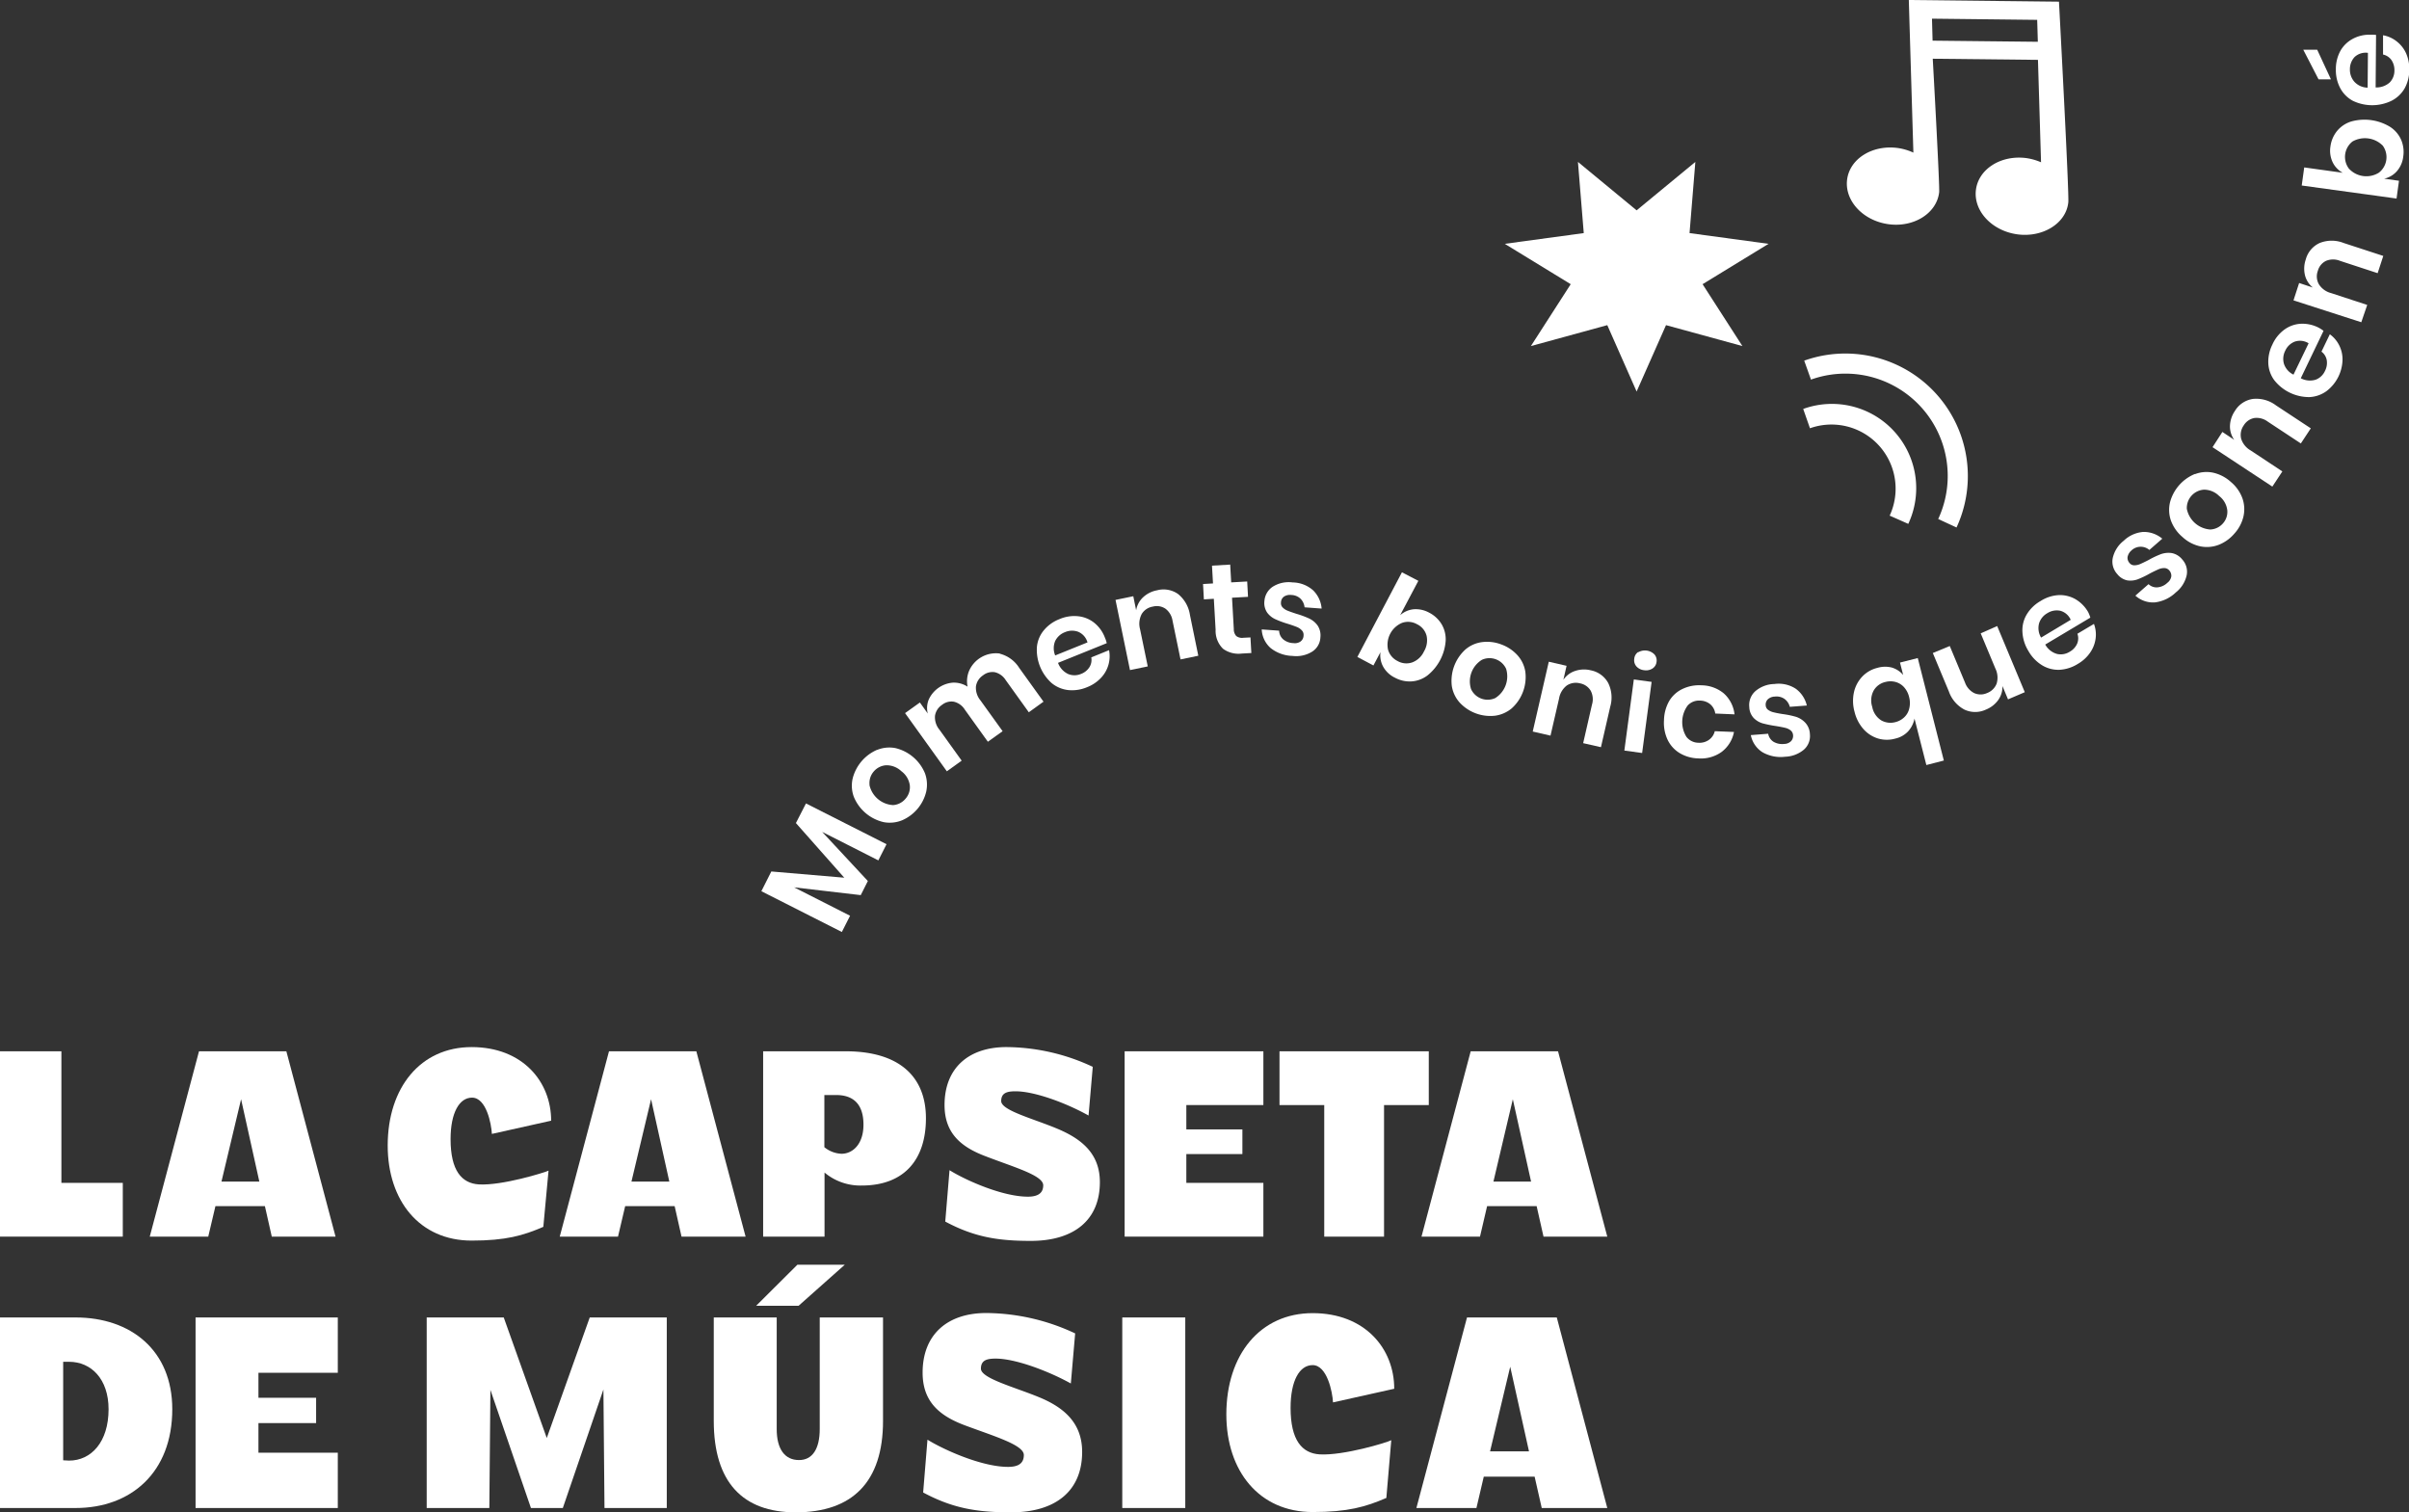 <svg xmlns="http://www.w3.org/2000/svg" viewBox="0 0 406.49 255.17"><rect x="0" y="0" width="406.49" height="255.17" fill="#333333" stroke="none"/><defs><style>.cls-1{fill:#fff;}</style></defs><g id="Capa_2" data-name="Capa 2"><g id="Capa_1-2" data-name="Capa 1"><path class="cls-1" d="M136,135.56l13.59,6.88-1.38,2.73-9.48-4.81,7.71,8.29-1.2,2.38L134,149.72l9.44,4.79-1.39,2.74-13.58-6.88,1.68-3.33,12.31,1.05-8.16-9.22Z"></path><path class="cls-1" d="M148,126.53a5.48,5.48,0,0,1,3.08-.31,7.19,7.19,0,0,1,5,4.26,5.58,5.58,0,0,1,.21,3.08,7.06,7.06,0,0,1-4.09,4.85,5.55,5.55,0,0,1-3.07.31,7.17,7.17,0,0,1-5.05-4.26,5.41,5.41,0,0,1-.21-3.08,7.19,7.19,0,0,1,4.09-4.85Zm-1.29,5.92a4.33,4.33,0,0,0,4,3.39,3,3,0,0,0,2.09-1.08,2.93,2.93,0,0,0,.72-2.26,3.58,3.58,0,0,0-1.43-2.38,3.62,3.62,0,0,0-2.59-1,3,3,0,0,0-2.09,1.08A2.93,2.93,0,0,0,146.73,132.45Z"></path><path class="cls-1" d="M168.68,110.29a5.46,5.46,0,0,1,3.3,2.4l4.1,5.7-2.48,1.79-3.9-5.43a3,3,0,0,0-1.83-1.33,2.55,2.55,0,0,0-2,.53,2.71,2.71,0,0,0-1.19,1.85,3.32,3.32,0,0,0,.75,2.36l3.75,5.21-2.49,1.78-3.89-5.42a3,3,0,0,0-1.83-1.33,2.51,2.51,0,0,0-2,.52,2.69,2.69,0,0,0-1.2,1.85,3.26,3.26,0,0,0,.76,2.36l3.74,5.21-2.5,1.8-7.05-9.82,2.5-1.79,1.33,1.86a3.76,3.76,0,0,1,.17-2.37,4.91,4.91,0,0,1,4.06-2.84,4.27,4.27,0,0,1,2.49.68,4.57,4.57,0,0,1,.22-2.59,4.94,4.94,0,0,1,5.24-3Z"></path><path class="cls-1" d="M186.75,108.52l-8.22,3.32a3.33,3.33,0,0,0,1.7,1.88,2.82,2.82,0,0,0,2.15,0,2.88,2.88,0,0,0,1.45-1.15,2.31,2.31,0,0,0,.31-1.65l3-1.22a5.3,5.3,0,0,1-1.39,4.7,6.39,6.39,0,0,1-2.33,1.55,6.46,6.46,0,0,1-3.19.48,5.29,5.29,0,0,1-2.79-1.19,7.52,7.52,0,0,1-2.47-6.12,5.15,5.15,0,0,1,1.18-2.79,6.4,6.4,0,0,1,2.63-1.87,6.27,6.27,0,0,1,3.18-.48,5.2,5.2,0,0,1,2.69,1.11,5.82,5.82,0,0,1,1.78,2.47A5.3,5.3,0,0,1,186.75,108.52Zm-4.84-1.93a3,3,0,0,0-2.2.07,3.05,3.05,0,0,0-1.66,1.49,3.19,3.19,0,0,0,0,2.44l5.45-2.2A2.73,2.73,0,0,0,181.91,106.59Z"></path><path class="cls-1" d="M198.79,100.23a5.62,5.62,0,0,1,2,3.53l1.41,6.88-3,.62-1.35-6.54a3.14,3.14,0,0,0-1.17-2,2.62,2.62,0,0,0-2.15-.37,2.68,2.68,0,0,0-1.88,1.25,3.52,3.52,0,0,0-.28,2.56l1.3,6.28-3,.62-2.44-11.84,3-.62.48,2.37a3.87,3.87,0,0,1,1.17-2.19,4.69,4.69,0,0,1,2.35-1.18A4.26,4.26,0,0,1,198.79,100.23Z"></path><path class="cls-1" d="M211,107.55l.15,2.63-1.61.09a4.44,4.44,0,0,1-3.16-.8,4.22,4.22,0,0,1-1.26-3.21l-.3-5.23-1.68.1L203,98.54l1.68-.1-.17-3,3.07-.18.17,3,2.7-.15.14,2.59-2.7.15.3,5.27a1.67,1.67,0,0,0,.42,1.2,1.61,1.61,0,0,0,1.19.29Z"></path><path class="cls-1" d="M221.57,99.6a4.87,4.87,0,0,1,1.44,3.08l-2.88-.21a2.41,2.41,0,0,0-.68-1.45,2.34,2.34,0,0,0-1.55-.63,1.83,1.83,0,0,0-1.24.27,1.25,1.25,0,0,0-.51,1,1,1,0,0,0,.29.84,2.39,2.39,0,0,0,.83.54c.34.14.83.31,1.47.52a15.27,15.27,0,0,1,2.19.81,3.74,3.74,0,0,1,1.4,1.17,3,3,0,0,1,.47,2,3,3,0,0,1-1.39,2.41,5.1,5.1,0,0,1-3.32.72,6.21,6.21,0,0,1-3.69-1.33,4.46,4.46,0,0,1-1.5-3.14l2.94.21a2,2,0,0,0,.68,1.46,2.81,2.81,0,0,0,1.73.64,1.66,1.66,0,0,0,1.22-.29,1.26,1.26,0,0,0,.49-1,1.08,1.08,0,0,0-.3-.87,2.36,2.36,0,0,0-.85-.57c-.35-.14-.85-.32-1.49-.52a16.38,16.38,0,0,1-2.14-.79,3.56,3.56,0,0,1-1.36-1.11,2.88,2.88,0,0,1-.46-2A3.17,3.17,0,0,1,214.75,99a5.05,5.05,0,0,1,3.37-.73A5.32,5.32,0,0,1,221.57,99.6Z"></path><path class="cls-1" d="M243.26,105.33a5,5,0,0,1,.68,2.79,8.25,8.25,0,0,1-3.08,5.85,5,5,0,0,1-2.69,1,5.22,5.22,0,0,1-2.78-.62,4.5,4.5,0,0,1-2-1.87,4,4,0,0,1-.45-2.44l-1.19,2.24-2.71-1.44,7.52-14.28L239.33,98l-3.07,5.8a4,4,0,0,1,2.27-1,4.7,4.7,0,0,1,2.64.58A5.23,5.23,0,0,1,243.26,105.33Zm-6.67-.24a4,4,0,0,0-2.38,4.51,3.08,3.08,0,0,0,1.59,1.92,3,3,0,0,0,2.48.25,3.57,3.57,0,0,0,2-1.86,3.63,3.63,0,0,0,.43-2.68,3,3,0,0,0-1.61-1.91A3.05,3.05,0,0,0,236.59,105.09Z"></path><path class="cls-1" d="M256.05,110.55a5.4,5.4,0,0,1,1.33,2.78,7.12,7.12,0,0,1-2.3,6.19,5.54,5.54,0,0,1-2.82,1.24,7.06,7.06,0,0,1-5.95-2.21,5.47,5.47,0,0,1-1.33-2.78,7.15,7.15,0,0,1,2.3-6.19,5.37,5.37,0,0,1,2.82-1.24,6.69,6.69,0,0,1,3.24.4A6.78,6.78,0,0,1,256.05,110.55Zm-6,.78a4.28,4.28,0,0,0-1.83,4.93,3.08,3.08,0,0,0,4.09,1.52,4.33,4.33,0,0,0,1.83-4.93,3.08,3.08,0,0,0-4.09-1.52Z"></path><path class="cls-1" d="M271.36,115.23a5.54,5.54,0,0,1,.35,4l-1.57,6.84-3-.68,1.49-6.51a3.09,3.09,0,0,0-.22-2.34,2.66,2.66,0,0,0-1.79-1.24,2.77,2.77,0,0,0-2.24.36,3.51,3.51,0,0,0-1.31,2.21l-1.44,6.25-3-.69,2.71-11.78,3,.69-.54,2.36a3.82,3.82,0,0,1,2-1.5,4.67,4.67,0,0,1,2.63-.1A4.27,4.27,0,0,1,271.36,115.23Z"></path><path class="cls-1" d="M278.69,115.05l-1.6,12-3-.41,1.6-12Zm-2.25-5a2.26,2.26,0,0,1,2.72.36,1.54,1.54,0,0,1,.36,1.28,1.5,1.5,0,0,1-.68,1.1,2,2,0,0,1-1.42.29,2,2,0,0,1-1.3-.65,1.56,1.56,0,0,1-.36-1.25A1.52,1.52,0,0,1,276.44,110Z"></path><path class="cls-1" d="M290.88,117a5.56,5.56,0,0,1,1.8,3.53l-3.25-.14a2.49,2.49,0,0,0-.83-1.55,2.75,2.75,0,0,0-1.74-.63,2.6,2.6,0,0,0-2.07.81,4.72,4.72,0,0,0-.23,5.3,2.6,2.6,0,0,0,2,1,2.76,2.76,0,0,0,1.79-.48,2.52,2.52,0,0,0,1-1.47l3.24.13a5.53,5.53,0,0,1-2.09,3.37,6,6,0,0,1-3.95,1.09,6.38,6.38,0,0,1-3.1-.88,5.29,5.29,0,0,1-2.05-2.24,6.69,6.69,0,0,1-.62-3.33,6.8,6.8,0,0,1,.9-3.27,5.19,5.19,0,0,1,2.23-2,6.48,6.48,0,0,1,3.17-.61A6,6,0,0,1,290.88,117Z"></path><path class="cls-1" d="M303,116.2a4.85,4.85,0,0,1,1.88,2.84l-2.87.22a2.38,2.38,0,0,0-.89-1.33,2.35,2.35,0,0,0-1.63-.4,1.82,1.82,0,0,0-1.19.46,1.25,1.25,0,0,0-.36,1,1,1,0,0,0,.41.78,2.46,2.46,0,0,0,.91.41q.54.14,1.53.3a15.22,15.22,0,0,1,2.28.47,3.72,3.72,0,0,1,1.56,1,3,3,0,0,1,.77,1.93,3.05,3.05,0,0,1-1,2.59,5.16,5.16,0,0,1-3.18,1.21,6.16,6.16,0,0,1-3.84-.77,4.42,4.42,0,0,1-1.95-2.88l2.93-.23a2,2,0,0,0,.89,1.35,2.89,2.89,0,0,0,1.81.37,1.66,1.66,0,0,0,1.16-.47,1.28,1.28,0,0,0,.34-1,1.12,1.12,0,0,0-.42-.82,2.35,2.35,0,0,0-.93-.43c-.37-.09-.88-.19-1.55-.3a19.64,19.64,0,0,1-2.23-.45,3.49,3.49,0,0,1-1.51-.9,2.84,2.84,0,0,1-.75-1.87,3.13,3.13,0,0,1,1-2.64,5.06,5.06,0,0,1,3.23-1.23A5.29,5.29,0,0,1,303,116.2Z"></path><path class="cls-1" d="M319.21,112.63a4,4,0,0,1,1.93,1.26l-.54-2.1,3-.76L328,128.32l-2.95.76-2-7.84a4.43,4.43,0,0,1-1.08,2.16,4.23,4.23,0,0,1-2.13,1.21,5.27,5.27,0,0,1-2.92,0,5.41,5.41,0,0,1-2.48-1.59,6.76,6.76,0,0,1-1.51-2.93,6.83,6.83,0,0,1-.09-3.32,5.61,5.61,0,0,1,1.4-2.62,5.24,5.24,0,0,1,2.53-1.46A4.61,4.61,0,0,1,319.21,112.63Zm-3.06,3.9a3.53,3.53,0,0,0-.23,2.75,3.42,3.42,0,0,0,1.51,2.26,3.18,3.18,0,0,0,2.43.29,3.29,3.29,0,0,0,1.44-.79,2.88,2.88,0,0,0,.85-1.45,3.9,3.9,0,0,0,0-1.94,3.79,3.79,0,0,0-.89-1.73,3,3,0,0,0-1.43-.86,3.33,3.33,0,0,0-1.66,0A3.06,3.06,0,0,0,316.15,116.53Z"></path><path class="cls-1" d="M337,105.63l4.66,11.16L338.83,118l-.94-2.25a3.86,3.86,0,0,1-.72,2.37,4.69,4.69,0,0,1-2.08,1.61,4.26,4.26,0,0,1-3.61,0,5.5,5.5,0,0,1-2.63-3.06l-2.71-6.49L329,109l2.57,6.16a3.19,3.19,0,0,0,1.55,1.78,2.63,2.63,0,0,0,2.16,0,2.77,2.77,0,0,0,1.63-1.6,3.5,3.5,0,0,0-.22-2.56l-2.47-5.92Z"></path><path class="cls-1" d="M352.72,104.21l-7.61,4.54a3.29,3.29,0,0,0,2,1.59,2.83,2.83,0,0,0,2.12-.37,2.92,2.92,0,0,0,1.26-1.36,2.32,2.32,0,0,0,.05-1.68l2.79-1.66a5.08,5.08,0,0,1,.28,2.47,5.4,5.4,0,0,1-.93,2.38,6.37,6.37,0,0,1-2.06,1.89,6.48,6.48,0,0,1-3.08,1,5.26,5.26,0,0,1-2.94-.75,6.63,6.63,0,0,1-2.34-2.44,6.74,6.74,0,0,1-1-3.23,5.19,5.19,0,0,1,.74-2.94,6.41,6.41,0,0,1,2.32-2.24,6.31,6.31,0,0,1,3.07-1,5.27,5.27,0,0,1,2.82.69,5.94,5.94,0,0,1,2.14,2.17A5.64,5.64,0,0,1,352.72,104.21Zm-5.08-1.16a2.94,2.94,0,0,0-2.16.4,3,3,0,0,0-1.41,1.72,3.13,3.13,0,0,0,.34,2.41l5-3A2.69,2.69,0,0,0,347.64,103.05Z"></path><path class="cls-1" d="M361.66,89.75a4.84,4.84,0,0,1,3.2,1.14l-2.18,1.9a2.26,2.26,0,0,0-3.05.11A1.9,1.9,0,0,0,359,94a1.27,1.27,0,0,0,.34,1,1,1,0,0,0,.79.38,2.54,2.54,0,0,0,1-.21c.34-.15.81-.37,1.41-.68a15,15,0,0,1,2.11-1,3.85,3.85,0,0,1,1.82-.17,3,3,0,0,1,1.76,1.08,3.05,3.05,0,0,1,.74,2.69,5.11,5.11,0,0,1-1.83,2.87,6.15,6.15,0,0,1-3.54,1.68,4.45,4.45,0,0,1-3.28-1.14l2.22-1.94a1.93,1.93,0,0,0,1.51.54,2.77,2.77,0,0,0,1.67-.77,1.68,1.68,0,0,0,.66-1.08,1.33,1.33,0,0,0-.34-1,1.09,1.09,0,0,0-.83-.4,2.35,2.35,0,0,0-1,.21c-.34.15-.81.37-1.41.68a15.5,15.5,0,0,1-2.07,1,3.57,3.57,0,0,1-1.75.19,2.87,2.87,0,0,1-1.71-1.06,3.11,3.11,0,0,1-.77-2.71,5.09,5.09,0,0,1,1.85-2.92A5.34,5.34,0,0,1,361.66,89.75Z"></path><path class="cls-1" d="M370.38,80a5.39,5.39,0,0,1,3.08-.24,6.62,6.62,0,0,1,3,1.58,6.48,6.48,0,0,1,1.94,2.79,5.57,5.57,0,0,1,.14,3.08A6.54,6.54,0,0,1,377,90.06a6.67,6.67,0,0,1-2.66,1.88,5.57,5.57,0,0,1-3.08.24,6.4,6.4,0,0,1-3-1.58,6.59,6.59,0,0,1-1.95-2.79,5.49,5.49,0,0,1-.14-3.08,7.14,7.14,0,0,1,4.2-4.76ZM369,85.85a4.34,4.34,0,0,0,3.95,3.49,3,3,0,0,0,2.12-1,2.92,2.92,0,0,0,.76-2.23,3.56,3.56,0,0,0-1.37-2.42,3.63,3.63,0,0,0-2.57-1.07A3.1,3.1,0,0,0,369,85.85Z"></path><path class="cls-1" d="M380.15,67.31a5.53,5.53,0,0,1,3.9,1.09l5.87,3.87-1.68,2.55-5.58-3.68a3.14,3.14,0,0,0-2.27-.61,2.67,2.67,0,0,0-1.79,1.25,2.78,2.78,0,0,0-.44,2.22,3.47,3.47,0,0,0,1.61,2l5.35,3.54-1.69,2.56-10.09-6.65L375,72.88l2,1.33a3.88,3.88,0,0,1-.72-2.37,4.78,4.78,0,0,1,.83-2.5A4.27,4.27,0,0,1,380.15,67.31Z"></path><path class="cls-1" d="M392.07,55.82l-3.84,8a3.29,3.29,0,0,0,2.52.24,2.8,2.8,0,0,0,1.56-1.47,2.92,2.92,0,0,0,.3-1.83,2.3,2.3,0,0,0-.89-1.43l1.41-2.93a5.14,5.14,0,0,1,1.6,1.9,5.26,5.26,0,0,1,.54,2.5A6.86,6.86,0,0,1,392.56,66a5.34,5.34,0,0,1-2.86,1,7.49,7.49,0,0,1-5.95-2.86,5.19,5.19,0,0,1-1-2.86,6.48,6.48,0,0,1,.69-3.15,6.3,6.3,0,0,1,2-2.5,5.19,5.19,0,0,1,2.73-1,6,6,0,0,1,3,.62A5.86,5.86,0,0,1,392.07,55.82Zm-4.88,1.83a2.93,2.93,0,0,0-1.58,1.52,3,3,0,0,0-.22,2.22A3.11,3.11,0,0,0,387,63.21l2.55-5.29A2.74,2.74,0,0,0,387.19,57.65Z"></path><path class="cls-1" d="M391.42,41a5.48,5.48,0,0,1,4.05,0l6.68,2.18-.95,2.91-6.35-2.08a3.11,3.11,0,0,0-2.35,0,2.62,2.62,0,0,0-1.39,1.68,2.69,2.69,0,0,0,.16,2.25,3.44,3.44,0,0,0,2.07,1.51l6.1,2-1,2.92L387,50.68l.95-2.93,2.31.76a3.87,3.87,0,0,1-1.33-2.1,4.76,4.76,0,0,1,.14-2.63A4.25,4.25,0,0,1,391.42,41Z"></path><path class="cls-1" d="M394.35,22.1a5,5,0,0,1,2.39-1.6,8.3,8.3,0,0,1,6.55.9,5,5,0,0,1,1.87,2.18,5.2,5.2,0,0,1,.36,2.83,4.52,4.52,0,0,1-1.08,2.48,4,4,0,0,1-2.14,1.26l2.5.35-.41,3-16-2.2.42-3.05,6.5.9a4,4,0,0,1-1.71-1.79,4.56,4.56,0,0,1-.36-2.68A5.2,5.2,0,0,1,394.35,22.1Zm2,6.35a4,4,0,0,0,5.05.69,3.31,3.31,0,0,0,.66-4.57,4.25,4.25,0,0,0-5.1-.7,3.3,3.3,0,0,0-.61,4.58Z"></path><path class="cls-1" d="M391,8.39l2.32,5-2.09,0-2.58-5Zm9.93-2.5-.07,8.86a3.33,3.33,0,0,0,2.39-.85,2.85,2.85,0,0,0,.78-2,3,3,0,0,0-.51-1.78,2.35,2.35,0,0,0-1.41-.92l0-3.25a5.09,5.09,0,0,1,2.26,1A5.35,5.35,0,0,1,406,9a6.48,6.48,0,0,1,.54,2.74,6.43,6.43,0,0,1-.77,3.14A5.34,5.34,0,0,1,403.55,17,7.5,7.5,0,0,1,397,17a5.21,5.21,0,0,1-2.13-2.16,6.46,6.46,0,0,1-.72-3.14,6.39,6.39,0,0,1,.77-3.13,5.18,5.18,0,0,1,2.05-2,5.83,5.83,0,0,1,3-.71A6,6,0,0,1,400.93,5.89ZM397.3,9.63a3,3,0,0,0-.78,2.06,3.07,3.07,0,0,0,.75,2.1,3.11,3.11,0,0,0,2.24,1l.05-5.87A2.73,2.73,0,0,0,397.3,9.63Z"></path><path class="cls-1" d="M0,177.38H10.36v22.2H20.72v9.07H0Z"></path><path class="cls-1" d="M56.62,208.65H45.86l-1.16-5.14H36.35l-1.21,5.14H25.27l8.31-31.27H48.32Zm-12.86-9.29-3.08-13.89-3.31,13.89Z"></path><path class="cls-1" d="M65.42,193.28c0-9.78,5.54-16.61,14.16-16.61S93,182.52,93,189.09l-10,2.23c-.09-1.7-.94-6.12-3.35-6.12-2.14,0-3.62,2.55-3.62,7,0,5.32,1.88,7.46,4.78,7.64,3.93.22,11.08-2,11.75-2.32L91.68,207c-3.39,1.47-6.34,2.32-12.1,2.32C70.83,209.32,65.42,202.62,65.42,193.28Z"></path><path class="cls-1" d="M125.81,208.65H115l-1.16-5.14h-8.35l-1.21,5.14H94.45l8.31-31.27H117.5Zm-12.87-9.29-3.08-13.89-3.31,13.89Z"></path><path class="cls-1" d="M139.13,177.38h3.58c9,0,13.53,4.25,13.53,11.3,0,6.88-3.57,11.35-10.85,11.35a9.4,9.4,0,0,1-6.26-2.19v10.81H128.77V177.38ZM142,194.67c1.83,0,3.7-1.56,3.7-4.91,0-3.62-1.87-5-4.6-5h-2v8.8A4.88,4.88,0,0,0,142,194.67Z"></path><path class="cls-1" d="M171.35,184.13c-1.43,0-2.41.27-2.41,1.65,0,1.61,5.58,3,9.65,4.74s7,4.24,7,8.93c0,6.39-4.34,9.92-11.66,9.92-5.5,0-9.52-.63-14.43-3.26l.72-8.67c2.72,1.7,8.93,4.47,13.22,4.47,1.56,0,2.59-.5,2.59-1.92,0-1.66-4.78-3-9.65-4.87-4.2-1.57-7-3.89-7-8.67,0-6.25,4.07-9.78,10.45-9.78A34.72,34.72,0,0,1,184.39,180l-.71,8.22C180.15,186.23,174.7,184.13,171.35,184.13Z"></path><path class="cls-1" d="M213.18,177.38v9.07h-13v4.11h9.46v4.16h-9.46v4.86h13v9.07H189.77V177.38Z"></path><path class="cls-1" d="M241.09,186.45h-7.55v22.2H223.45v-22.2H215.9v-9.07h25.19Z"></path><path class="cls-1" d="M271.21,208.65H260.45l-1.16-5.14h-8.36l-1.2,5.14h-9.87l8.3-31.27H262.9Zm-12.86-9.29-3.08-13.89L252,199.36Z"></path><path class="cls-1" d="M12.76,222.29c9.33,0,16.31,5.56,16.31,15.48,0,10.7-7,16.67-16.31,16.67H0V222.29Zm-1.1,24.15c3.72,0,6.66-3.12,6.66-8.67,0-5.1-2.94-8-6.66-8h-1v16.62Z"></path><path class="cls-1" d="M57,222.29v9.33H43.61v4.22h9.73v4.27H43.61v5H57v9.33H33V222.29Z"></path><path class="cls-1" d="M92.26,242.63l7.25-20.34h13v32.15H102l-.18-20-6.85,20H89.59l-6.84-19.93-.18,19.93H72V222.29H85Z"></path><path class="cls-1" d="M131.06,222.29v18.83c0,3.35,1.34,5.23,3.77,5.23,2.25,0,3.49-1.88,3.49-5.23V222.29H149v17.45c0,10.33-5.19,15.43-14.74,15.43-8.95,0-13.82-5.1-13.82-15.43V222.29Zm3.49-8.9h8l-7.8,6.93h-7.16Z"></path><path class="cls-1" d="M168,229.23c-1.47,0-2.48.27-2.48,1.7,0,1.65,5.74,3.12,9.92,4.86s7.16,4.37,7.16,9.18c0,6.57-4.45,10.2-12,10.2-5.65,0-9.78-.64-14.83-3.35l.73-8.91c2.81,1.74,9.19,4.59,13.6,4.59,1.6,0,2.66-.5,2.66-2,0-1.7-4.91-3.13-9.92-5-4.32-1.61-7.16-4-7.16-8.9,0-6.43,4.18-10.06,10.74-10.06a35.73,35.73,0,0,1,15,3.44l-.73,8.45C177,231.38,171.4,229.23,168,229.23Z"></path><path class="cls-1" d="M200,222.29v32.15H189.37V222.29Z"></path><path class="cls-1" d="M206.93,238.64c0-10.06,5.7-17.08,14.56-17.08s13.77,6,13.77,12.76l-10.33,2.3c-.09-1.75-1-6.29-3.44-6.29-2.21,0-3.72,2.62-3.72,7.21,0,5.46,1.93,7.67,4.91,7.85,4,.23,11.39-2,12.08-2.39l-.83,9.74c-3.49,1.51-6.52,2.38-12.44,2.38C212.49,255.12,206.93,248.23,206.93,238.64Z"></path><path class="cls-1" d="M271.21,254.44H260.15l-1.2-5.29h-8.58l-1.24,5.29H239l8.54-32.15h15.15ZM258,244.88l-3.17-14.28-3.4,14.28Z"></path><path class="cls-1" d="M330.14,89l-3.09-1.43a17.26,17.26,0,0,0-21.47-23.52l-1.14-3.2A20.67,20.67,0,0,1,330.14,89Z"></path><path class="cls-1" d="M322,88.39,318.86,87a10.82,10.82,0,0,0-13.45-14.74L304.27,69A14.22,14.22,0,0,1,322,88.39Z"></path><polygon class="cls-1" points="276.16 35.49 286.07 27.32 285.09 39.33 298.42 41.14 287.29 47.95 294.01 58.39 281.12 54.86 276.16 66.06 271.21 54.86 258.32 58.39 265.04 47.95 253.91 41.14 267.24 39.33 266.26 27.32 276.16 35.49"></polygon><path class="cls-1" d="M349,34.15C349.18,33,347.43.34,347.43.34h0V.28L322.09,0l.09,3.11h0l.68,22.64a9.48,9.48,0,0,0-2.65-.78c-4.3-.57-8.13,1.84-8.54,5.39s2.73,6.89,7,7.47,8.13-1.84,8.54-5.39c.12-1-1.08-22.53-1.08-22.53l17.75.19.52,17.28a9.65,9.65,0,0,0-2.45-.7c-4.3-.58-8.12,1.84-8.54,5.39s2.73,6.89,7,7.47S348.63,37.7,349,34.15ZM326.1,6.86,326,3.15l17.75.2.11,3.7Z"></path></g></g></svg>
